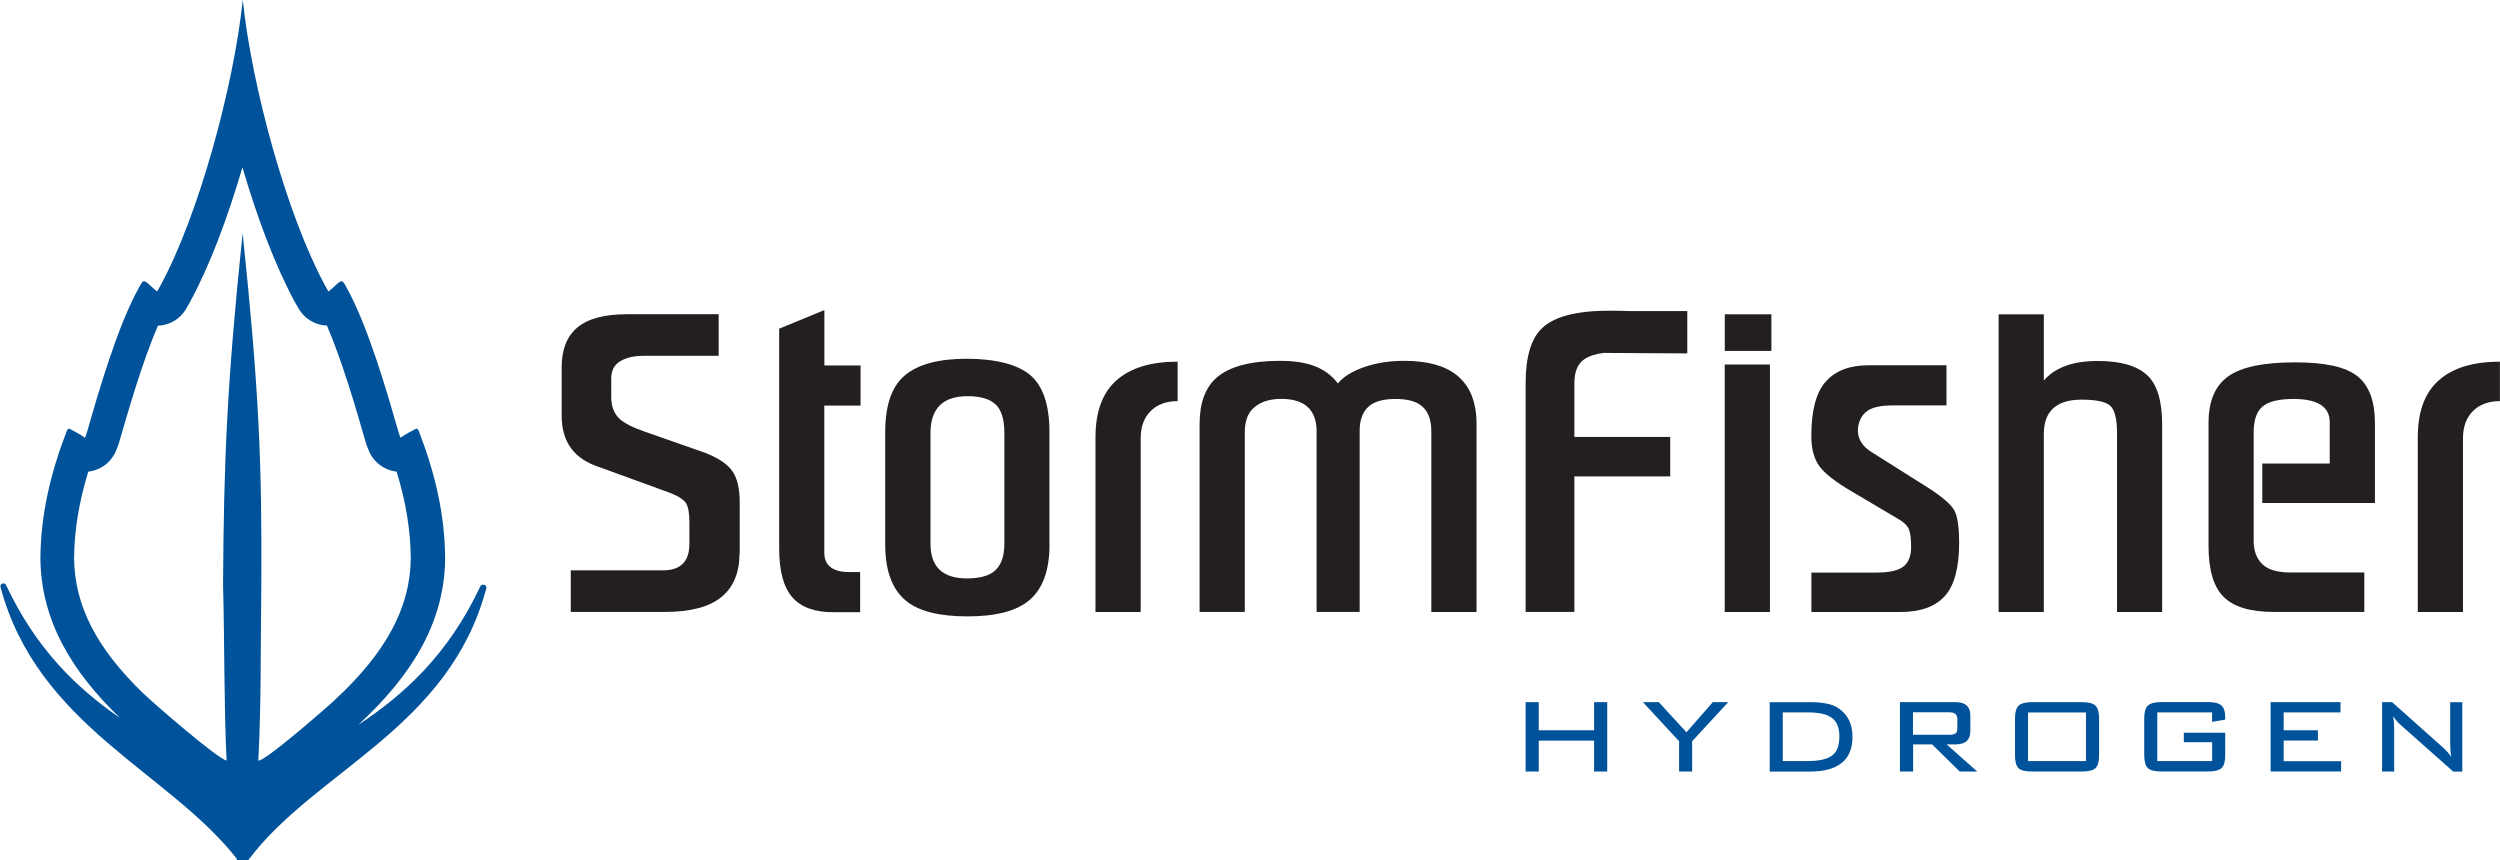<?xml version="1.0" encoding="UTF-8"?><svg id="Layer_1" xmlns="http://www.w3.org/2000/svg" viewBox="0 0 360 123.84"><path d="M106.49,79.68c0,2.78-.87,4.88-2.62,6.3-1.75,1.43-4.47,2.14-8.16,2.14h-13.52v-5.99h13.27c2.54,0,3.81-1.26,3.81-3.79v-3.2c0-1.26-.16-2.15-.48-2.67-.32-.51-1.07-1.01-2.26-1.48l-10.95-3.99c-3.13-1.23-4.7-3.61-4.7-7.15v-6.97c0-2.54.75-4.45,2.26-5.72,1.51-1.27,3.89-1.91,7.14-1.91h13.21v5.99h-10.85c-1.35,0-2.45.26-3.32.77-.87.52-1.3,1.35-1.3,2.5v2.68c0,1.35.41,2.4,1.24,3.16.7.63,1.94,1.25,3.71,1.85l8.58,3.01c1.92.75,3.22,1.64,3.92,2.65.7,1.01,1.05,2.49,1.05,4.43v7.38h0Z" style="fill:#231f20; fill-rule:evenodd;"/><path d="M123.91,58.41h-5.21v21.17c0,1.86,1.21,2.8,3.64,2.8h1.52v5.78h-3.87c-2.7,0-4.67-.73-5.92-2.18-1.25-1.45-1.87-3.78-1.87-7v-31.65l6.51-2.68v7.98h5.21v5.78h0Z" style="fill:#231f20; fill-rule:evenodd;"/><path d="M151.13,78.38c0,3.78-.99,6.48-2.98,8.11-1.83,1.51-4.77,2.27-8.82,2.27s-6.99-.73-8.82-2.21c-2.03-1.63-3.04-4.35-3.04-8.17v-16.16c0-3.86.94-6.58,2.83-8.17,1.89-1.59,4.86-2.39,8.91-2.39s7.3.79,9.14,2.35c1.85,1.57,2.77,4.3,2.77,8.2v16.16h0ZM144.63,78.27v-15.92c0-1.95-.42-3.32-1.26-4.11-.84-.79-2.18-1.19-4.03-1.19-3.57,0-5.35,1.77-5.35,5.31v15.92c0,3.34,1.74,5.01,5.23,5.01,1.72,0,3.01-.32,3.85-.95,1.04-.79,1.56-2.15,1.56-4.05h0Z" style="fill:#231f20; fill-rule:evenodd;"/><path d="M169.59,57.76c-1.64,0-2.94.48-3.89,1.43-.96.95-1.44,2.26-1.44,3.93v25.01h-6.51v-25.16c0-3.69,1.01-6.42,3.03-8.21,2.02-1.79,4.96-2.68,8.8-2.68v5.68h0Z" style="fill:#231f20; fill-rule:evenodd;"/><path d="M212.62,88.13h-6.51v-26.02c0-1.91-.6-3.22-1.79-3.94-.8-.48-1.93-.72-3.4-.72-1.79,0-3.1.39-3.91,1.16-.82.78-1.22,1.92-1.22,3.43v26.08h-6.2v-25.98c0-3.13-1.7-4.7-5.11-4.7-1.58,0-2.85.39-3.8,1.16-.95.77-1.43,1.97-1.43,3.6v25.92h-6.51v-27.06c0-3.05.83-5.29,2.5-6.72,1.86-1.58,4.89-2.38,9.09-2.38,2.06,0,3.75.27,5.08.8,1.33.53,2.41,1.35,3.24,2.45.83-.99,2.11-1.77,3.83-2.36,1.72-.59,3.62-.89,5.68-.89,3.33,0,5.84.67,7.55,2.02,1.94,1.51,2.91,3.87,2.91,7.08v27.06h0Z" style="fill:#231f20; fill-rule:evenodd;"/><path d="M255.08,50.53h-6.71v-5.27h6.71v5.27h0ZM254.87,88.13h-6.51v-35.64h6.51v35.64h0Z" style="fill:#231f20; fill-rule:evenodd;"/><path d="M282.12,78.08c0,3.65-.69,6.24-2.07,7.76-1.38,1.53-3.53,2.29-6.44,2.29h-12.77v-5.68h9.41c1.81,0,3.09-.29,3.83-.86.74-.57,1.12-1.51,1.12-2.82,0-1.15-.1-1.99-.31-2.52-.21-.53-.68-1.02-1.43-1.45l-6.87-4.07c-2.3-1.35-3.83-2.54-4.6-3.6-.77-1.05-1.16-2.51-1.16-4.37,0-3.64.69-6.25,2.08-7.81,1.39-1.57,3.43-2.35,6.13-2.35h11.25v5.78h-7.76c-1.7,0-2.91.27-3.65.8s-1.17,1.34-1.33,2.41c-.08.72.06,1.38.41,2,.35.62.91,1.14,1.66,1.58l8.11,5.12c1.96,1.27,3.18,2.32,3.66,3.15.48.83.72,2.38.72,4.64h0Z" style="fill:#231f20; fill-rule:evenodd;"/><path d="M311.36,88.13h-6.51v-25.76c0-2.02-.32-3.33-.96-3.93-.64-.59-2.02-.89-4.13-.89-3.63,0-5.45,1.65-5.45,4.94v25.64h-6.51v-42.87h6.51v9.55c.72-.88,1.73-1.58,3.02-2.08,1.29-.5,2.88-.75,4.75-.75,3.23,0,5.58.66,7.06,2,1.48,1.33,2.21,3.72,2.21,7.18v26.98h0Z" style="fill:#231f20; fill-rule:evenodd;"/><path d="M341.99,72.43h-16.22v-5.68h9.71v-5.96c0-2.22-1.74-3.34-5.21-3.34-2.09,0-3.57.36-4.44,1.07-.87.72-1.3,1.96-1.3,3.75v15.65c0,1.39.41,2.49,1.22,3.3.81.81,2.19,1.22,4.13,1.22h10.58v5.68h-13.03c-3.37,0-5.78-.72-7.23-2.17-1.45-1.45-2.17-3.88-2.17-7.29v-17.79c0-3.1.94-5.32,2.83-6.67,1.89-1.35,5.08-2.02,9.57-2.02s7.34.66,9.03,1.99c1.69,1.33,2.53,3.59,2.53,6.8v11.46h0Z" style="fill:#231f20; fill-rule:evenodd;"/><path d="M360,57.76c-1.64,0-2.94.48-3.89,1.43-.96.95-1.44,2.26-1.44,3.93v25.01h-6.51v-25.16c0-3.69,1.01-6.42,3.03-8.21,2.02-1.79,4.96-2.68,8.8-2.68v5.68h0Z" style="fill:#231f20; fill-rule:evenodd;"/><path d="M230.84,50.83c-1.1.14-1.99.43-2.67.88-.98.65-1.46,1.82-1.46,3.5v7.71h13.8v5.68h-13.8v19.52h-7.02v-32.92c0-3.8.79-6.46,2.38-7.96,1.75-1.66,4.96-2.5,9.65-2.5,1.03,0,1.98.02,2.84.05h8.41v5.75c.03.15-.03.2,0,.35-4.53,0-7.61-.07-12.13-.07h0Z" style="fill:#231f20; fill-rule:evenodd;"/><path d="M219.69,111.1v-9.99h1.89v4.05h7.97v-4.05h1.89v9.99h-1.89v-4.45h-7.97v4.45h-1.89Z" style="fill:#00539b;"/><path d="M241.79,111.1v-4.36l-5.21-5.63h2.29l3.98,4.34,3.79-4.34h2.22l-5.19,5.63v4.36h-1.89Z" style="fill:#00539b;"/><path d="M260.58,101.11c1.85,0,3.19.26,4.01.78,1.45.91,2.17,2.31,2.17,4.2,0,3.35-2.06,5.02-6.17,5.02h-5.75v-9.99h5.75ZM260.37,102.59h-3.65v7h3.65c1.57,0,2.71-.26,3.43-.78.72-.52,1.07-1.44,1.07-2.76s-.38-2.18-1.13-2.71c-.69-.5-1.81-.75-3.37-.75Z" style="fill:#00539b;"/><path d="M273.59,111.1v-9.99h8.04c1.4,0,2.1.65,2.1,1.93v2.24c0,1.27-.7,1.91-2.1,1.91h-1.32l4.41,3.91h-2.52l-3.98-3.91h-2.73v3.91h-1.89ZM280.8,102.57h-5.33v3.23h5.33c.5,0,.82-.12.94-.35.08-.14.12-.36.12-.66v-1.2c0-.67-.35-1.01-1.06-1.01Z" style="fill:#00539b;"/><path d="M290.16,103.49c0-.91.17-1.54.52-1.87.35-.34.99-.51,1.93-.51h7.21c.94,0,1.59.17,1.93.51.35.34.52.96.52,1.87v5.26c0,.91-.17,1.53-.52,1.86-.35.33-.99.49-1.93.49h-7.21c-.96,0-1.61-.16-1.94-.48-.34-.32-.51-.95-.51-1.87v-5.26ZM292.04,109.59h8.34v-7h-8.34v7Z" style="fill:#00539b;"/><path d="M318.55,102.59h-7.9v7h7.9v-2.71h-4.08v-1.37h5.96v3.23c0,.91-.17,1.53-.52,1.86-.35.33-.99.49-1.93.49h-6.76c-.96,0-1.61-.16-1.94-.49s-.51-.95-.51-1.86v-5.26c0-.91.17-1.54.52-1.87.35-.34.99-.51,1.93-.51h6.76c.9,0,1.53.16,1.9.48.37.32.55.91.55,1.76v.28l-1.89.33v-1.37Z" style="fill:#00539b;"/><path d="M326.97,111.1v-9.99h10.06v1.48h-8.18v2.57h4.93v1.48h-4.93v2.97h8.27v1.48h-10.16Z" style="fill:#00539b;"/><path d="M344.62,103.11c.09.58.14,1.18.14,1.79v6.2h-1.74v-9.99h1.44l7.33,6.53c.46.41.86.86,1.2,1.37-.11-.6-.16-1.22-.16-1.86v-6.03h1.74v9.99h-1.3l-7.47-6.62c-.5-.44-.9-.9-1.18-1.37Z" style="fill:#00539b;"/><path d="M69.54,84.19c-.15,0-.29.08-.38.26-4.61,9.79-10.92,15.54-17.56,19.92,7.37-6.81,12.41-14.41,12.5-23.92-.03-6.43-1.5-12.47-3.79-18.37-.08-.21-.21-.36-.34-.36-.03,0-.05,0-.08.02-.59.32-1.48.77-2.21,1.29-.25-.66-.19-.43-.29-.8-1.61-5.61-4.38-15.28-7.52-20.89-.22-.4-.44-.84-.67-.84h0c-.41,0-1.04.84-1.91,1.47-.13-.26-.34-.61-.47-.84-5.53-10.18-10.57-28.7-11.86-41.14-1.3,12.43-6.33,30.96-11.86,41.14-.13.24-.34.58-.47.84-.86-.64-1.48-1.47-1.91-1.47h0c-.23,0-.45.44-.67.84-3.14,5.6-5.91,15.27-7.52,20.89-.11.36-.05.15-.29.81-.73-.53-1.62-.97-2.21-1.29-.02-.02-.05-.03-.08-.03-.14,0-.27.16-.34.36-2.28,5.9-3.76,11.94-3.79,18.37.09,9.05,4.66,16.38,11.46,22.93-6.21-4.28-12.07-9.91-16.4-19.12-.09-.18-.24-.26-.38-.26-.26,0-.51.23-.42.55,5.31,19.92,24.2,26.6,33.99,39.07,0,.07.02.15.03.22h1.66s.07-.09.11-.14c9.67-12.78,28.82-18.84,34.16-38.98.08-.31-.17-.53-.42-.53ZM48.26,100.76c-1.64,1.51-10.36,9.08-11.06,8.75.44-8.39.31-16.78.43-25.24.1-17.63-.33-28.15-2.69-50.69-2.26,21.6-2.72,32.94-2.82,50.69.23,8.68.12,16.93.5,25.04,0,.07,0,.13,0,.2-1.19-.16-10.44-8.17-11.99-9.67-6.72-6.47-9.88-12.64-9.96-19.4.02-4.01.7-8.14,2.04-12.52.3-.04.61-.1.9-.19,1.47-.45,2.64-1.56,3.17-3,.07-.2.11-.28.13-.32.12-.3.19-.5.28-.83l.05-.17c1.21-4.18,3.25-11.29,5.5-16.51.32,0,.66-.06.98-.14,1.42-.33,2.59-1.28,3.24-2.58.04-.08.1-.17.15-.26.09-.15.18-.29.25-.43,2.85-5.24,5.46-12.21,7.55-19.4,2.1,7.19,4.7,14.15,7.54,19.39.08.14.17.29.27.46.05.08.1.17.13.22.65,1.31,1.84,2.25,3.25,2.59.32.08.65.12.98.13,2.24,5.22,4.3,12.33,5.49,16.5l.06.21c.09.31.16.51.29.83.02.05.05.13.12.31.53,1.44,1.71,2.55,3.17,3,.29.09.6.15.9.18,1.35,4.39,2.02,8.52,2.04,12.53-.08,7.05-3.55,13.51-10.92,20.33Z" style="fill:#00539b;"/></svg>